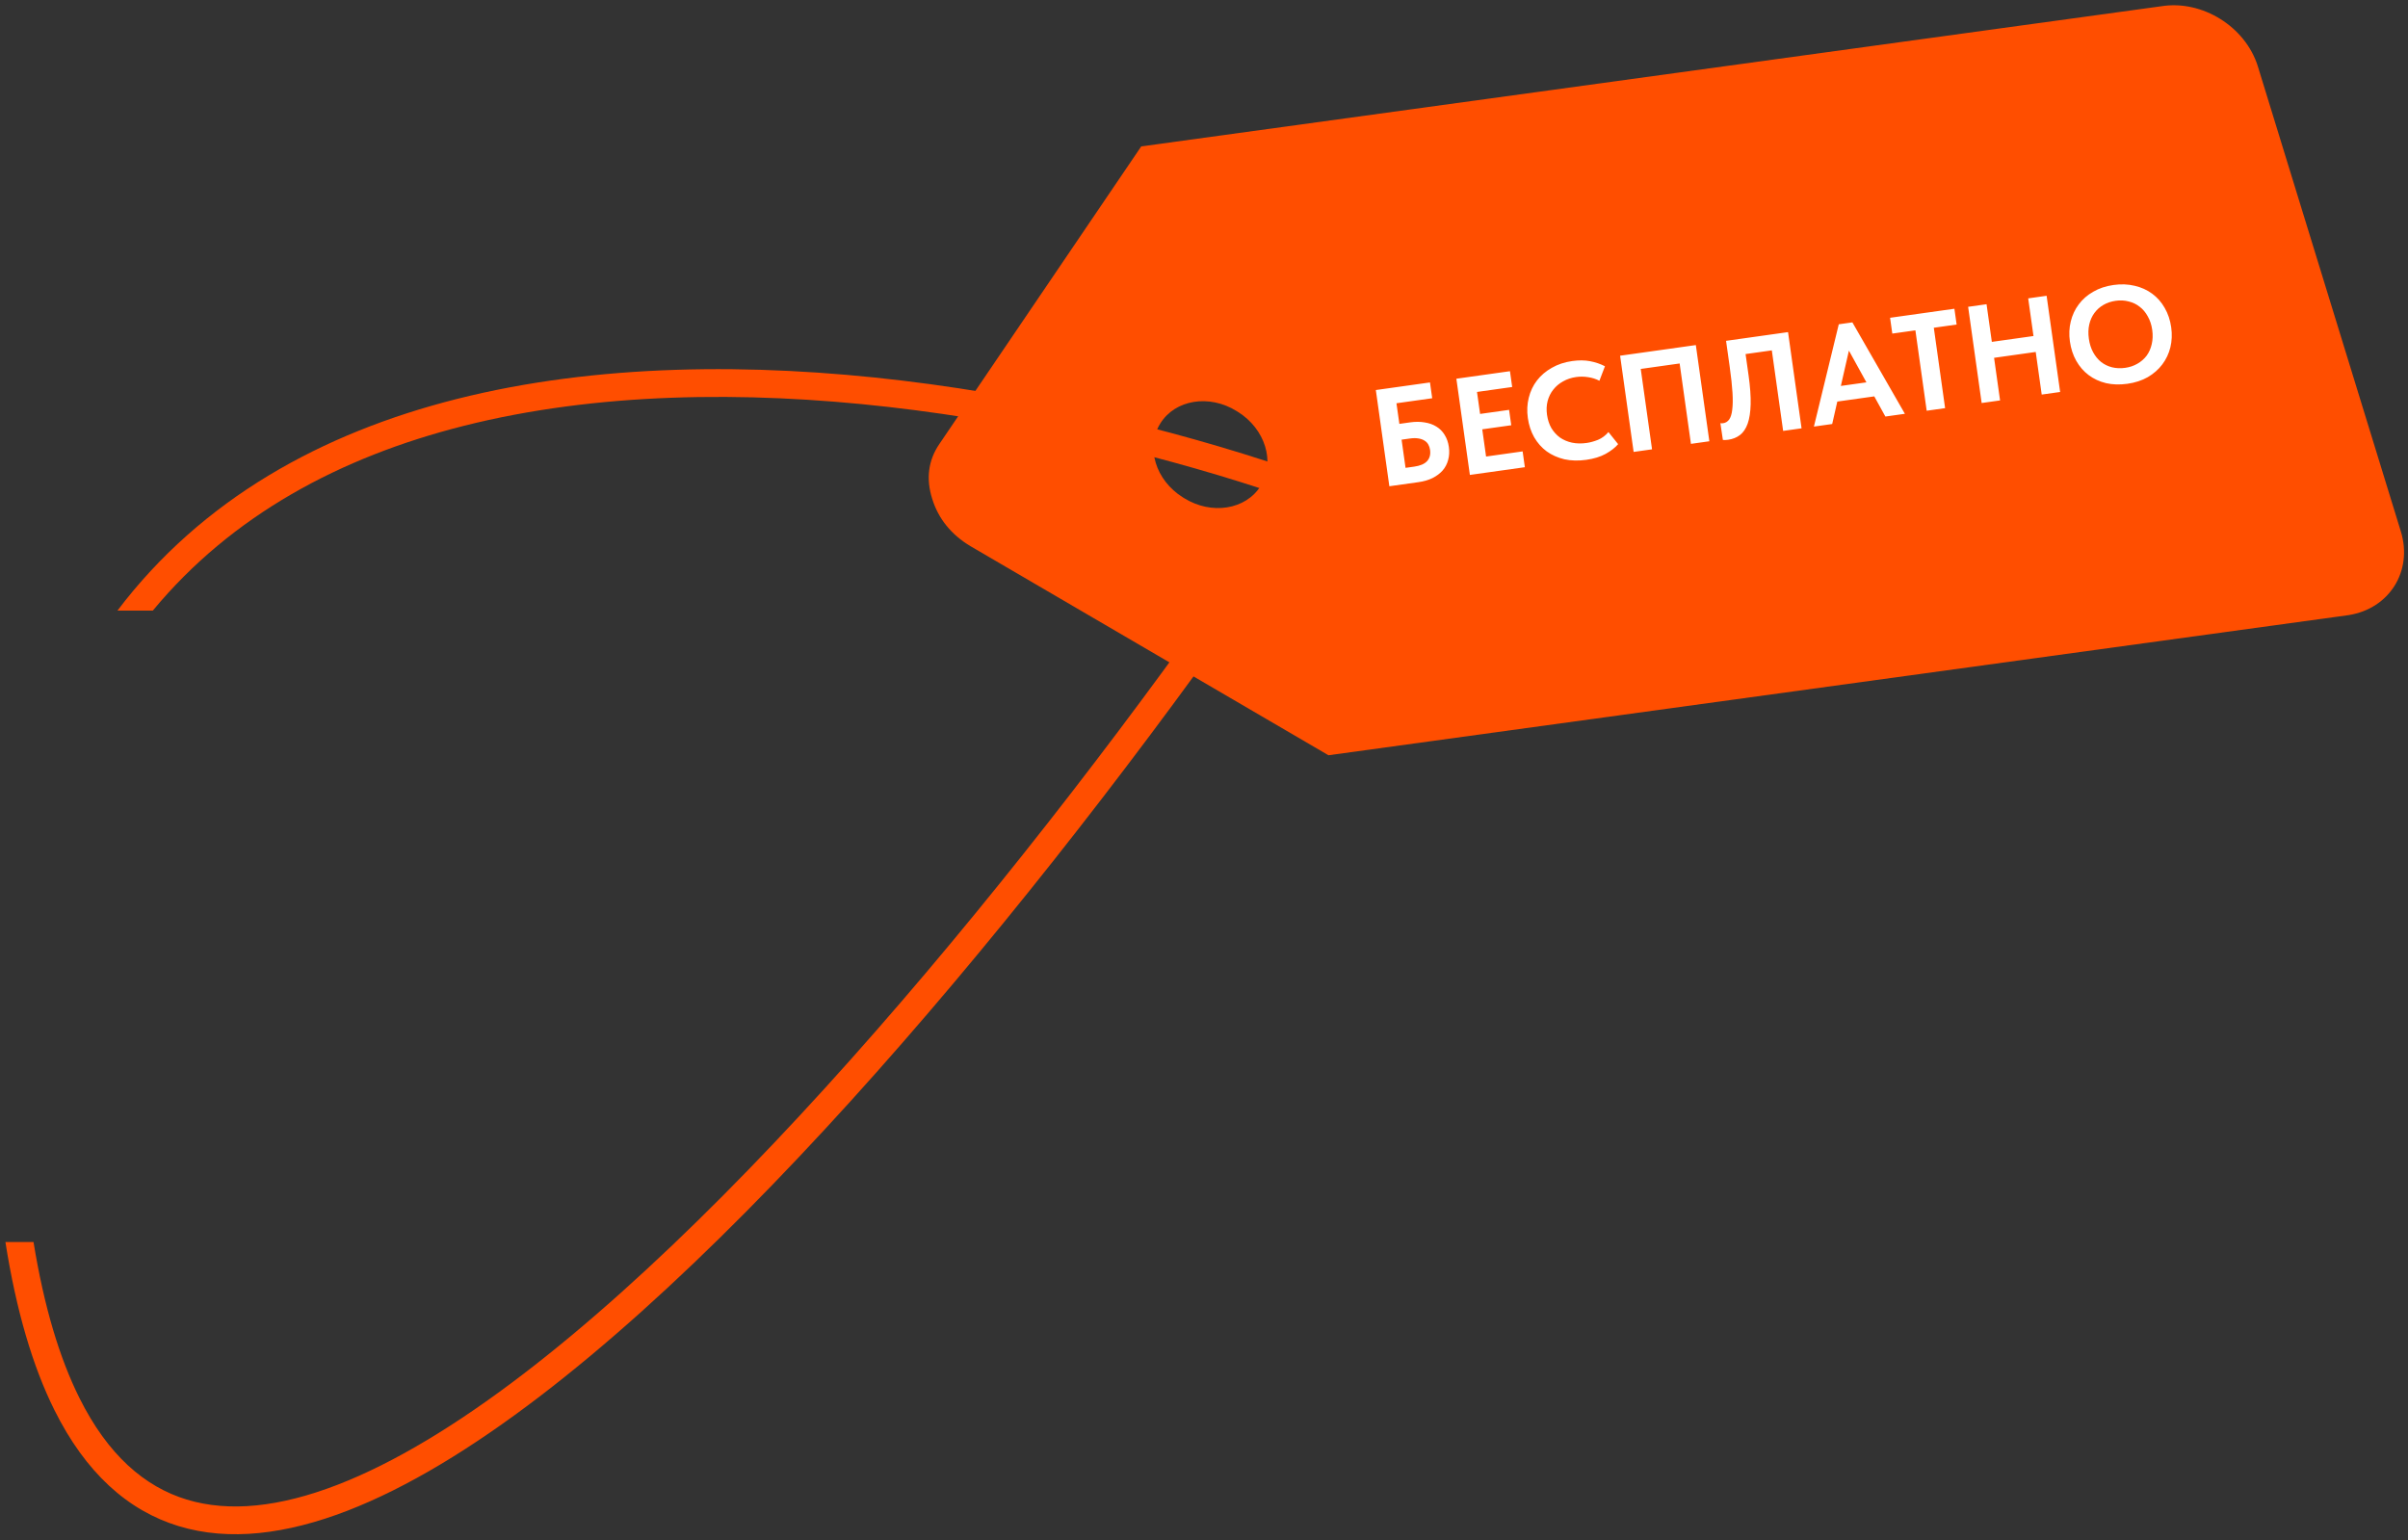 <?xml version="1.0" encoding="UTF-8"?> <svg xmlns="http://www.w3.org/2000/svg" width="347" height="222" viewBox="0 0 347 222" fill="none"><rect x="0" y="0" width="347" height="222" fill="#333333" stroke="none"/><path d="M65.809 57.504C106.076 47.332 155.744 56.879 189.119 68.705L191.556 69.569L190.108 71.71C160.891 114.96 116.344 171.77 77.767 201.256C68.108 208.639 58.742 214.373 50.018 217.738C41.302 221.099 33.048 222.164 25.743 219.939C18.377 217.695 12.32 212.214 7.84 203.208C4.723 196.944 2.346 188.933 0.78 178.999H4.83C6.349 188.345 8.593 195.74 11.422 201.426C15.535 209.693 20.831 214.262 26.908 216.113C33.047 217.982 40.33 217.187 48.578 214.005C56.817 210.827 65.844 205.335 75.338 198.078C112.742 169.489 156.158 114.514 185.335 71.623C152.349 60.321 104.99 51.733 66.789 61.383C49.067 65.86 33.412 74.234 22.021 87.999H16.922C29.117 71.895 46.428 62.4 65.809 57.504Z" fill="#FF4E00"></path><path fill-rule="evenodd" clip-rule="evenodd" d="M135.367 63.984L164.456 21.1L311.476 0.897C317.356 -0.036 323.578 3.844 325.36 9.555L345.97 76.594C347.72 82.285 344.333 87.715 338.453 88.648L191.437 108.845L139.878 78.73C137.106 77.082 135.218 74.765 134.336 71.895C133.413 68.999 133.767 66.325 135.367 63.984ZM178.378 59.352C182.334 61.819 183.8 66.606 181.662 70.034C179.52 73.468 174.574 74.247 170.625 71.785L170.458 71.68C166.502 69.214 165.07 64.448 167.207 61.02C169.349 57.586 174.262 56.785 178.21 59.248L178.378 59.352Z" fill="#FF4E00"></path><path d="M198.261 56.212L206.065 55.116L206.385 57.393L201.235 58.117L201.653 61.088L203.198 60.871C203.963 60.763 204.664 60.766 205.299 60.878C205.946 60.976 206.513 61.179 207 61.487C207.486 61.783 207.878 62.179 208.177 62.675C208.489 63.17 208.691 63.747 208.784 64.408C208.879 65.081 208.845 65.705 208.684 66.28C208.535 66.853 208.27 67.361 207.888 67.805C207.505 68.236 207.017 68.601 206.426 68.9C205.847 69.183 205.174 69.378 204.408 69.486L200.21 70.076L198.261 56.212ZM203.791 67.25C204.649 67.129 205.266 66.868 205.64 66.465C206.026 66.047 206.171 65.502 206.076 64.829C206.037 64.551 205.955 64.3 205.829 64.076C205.702 63.838 205.52 63.648 205.285 63.506C205.047 63.351 204.75 63.244 204.392 63.187C204.047 63.128 203.636 63.132 203.161 63.198L201.973 63.365L202.543 67.425L203.791 67.25ZM209.866 54.581L217.59 53.496L217.91 55.773L212.84 56.486L213.285 59.655L217.464 59.068L217.776 61.286L213.597 61.873L214.148 65.795L219.416 65.054L219.736 67.332L211.814 68.445L209.866 54.581ZM228.588 66.27C227.452 66.429 226.398 66.402 225.426 66.189C224.465 65.96 223.617 65.581 222.883 65.052C222.162 64.52 221.562 63.844 221.083 63.023C220.617 62.199 220.312 61.273 220.167 60.243C220.022 59.213 220.067 58.237 220.301 57.316C220.533 56.381 220.928 55.551 221.486 54.827C222.044 54.102 222.753 53.497 223.614 53.013C224.473 52.515 225.458 52.188 226.567 52.032C227.517 51.899 228.373 51.906 229.135 52.055C229.909 52.202 230.624 52.445 231.277 52.784L230.48 54.875C229.972 54.61 229.429 54.437 228.852 54.357C228.274 54.263 227.7 54.256 227.133 54.336C226.433 54.434 225.803 54.644 225.242 54.965C224.679 55.273 224.21 55.669 223.833 56.153C223.455 56.623 223.183 57.173 223.015 57.803C222.859 58.417 222.83 59.074 222.929 59.774C223.031 60.5 223.242 61.144 223.563 61.704C223.896 62.25 224.31 62.704 224.805 63.065C225.311 63.411 225.884 63.654 226.523 63.793C227.175 63.93 227.877 63.946 228.63 63.84C229.158 63.766 229.709 63.614 230.283 63.386C230.855 63.144 231.354 62.77 231.782 62.266L233.178 64.009C232.75 64.513 232.15 64.981 231.376 65.413C230.613 65.83 229.684 66.116 228.588 66.27ZM233.462 51.265L244.375 49.731L246.323 63.595L243.669 63.968L242.041 52.382L236.436 53.17L238.064 64.756L235.411 65.129L233.462 51.265ZM249.036 63.376C248.891 63.396 248.752 63.409 248.618 63.414C248.484 63.419 248.369 63.416 248.273 63.402L247.913 60.989C248.038 61.011 248.166 61.014 248.298 60.995C248.654 60.945 248.946 60.769 249.173 60.468C249.398 60.154 249.547 59.682 249.62 59.052C249.705 58.407 249.717 57.584 249.657 56.583C249.595 55.568 249.461 54.328 249.256 52.863L248.729 49.12L257.662 47.864L259.61 61.728L256.956 62.101L255.325 50.495L251.542 51.027L251.974 54.096C252.204 55.734 252.304 57.12 252.275 58.255C252.246 59.39 252.102 60.326 251.842 61.063C251.58 61.786 251.212 62.329 250.738 62.692C250.264 63.055 249.697 63.283 249.036 63.376ZM264.973 46.736L266.934 46.46L274.501 59.635L271.689 60.03L270.089 57.125L264.761 57.873L264.024 61.108L261.39 61.478L264.973 46.736ZM265.273 55.62L268.956 55.103L266.435 50.529L265.273 55.62ZM276.014 47.608L272.686 48.075L272.366 45.798L281.635 44.495L281.955 46.773L278.668 47.235L280.296 58.821L277.642 59.194L276.014 47.608ZM293.354 50.724L287.353 51.568L288.216 57.708L285.562 58.081L283.614 44.217L286.268 43.844L287.03 49.27L293.031 48.427L292.269 43.001L294.923 42.627L296.871 56.491L294.217 56.864L293.354 50.724ZM306.245 53.013C306.892 52.922 307.477 52.725 308 52.423C308.536 52.118 308.98 51.733 309.332 51.266C309.682 50.786 309.928 50.233 310.069 49.608C310.221 48.967 310.245 48.277 310.141 47.537C310.039 46.811 309.827 46.168 309.506 45.607C309.196 45.031 308.808 44.567 308.341 44.215C307.886 43.849 307.358 43.593 306.759 43.448C306.171 43.288 305.547 43.255 304.887 43.348C304.227 43.441 303.635 43.638 303.112 43.941C302.589 44.243 302.153 44.634 301.803 45.114C301.453 45.594 301.207 46.147 301.066 46.773C300.925 47.398 300.907 48.081 301.011 48.82C301.115 49.56 301.321 50.211 301.629 50.773C301.937 51.336 302.318 51.801 302.774 52.168C303.243 52.533 303.77 52.788 304.356 52.935C304.955 53.08 305.585 53.105 306.245 53.013ZM306.568 55.31C305.459 55.466 304.431 55.435 303.485 55.218C302.537 54.988 301.702 54.6 300.979 54.056C300.256 53.511 299.662 52.827 299.196 52.004C298.73 51.181 298.424 50.248 298.278 49.205C298.137 48.201 298.177 47.246 298.4 46.34C298.621 45.42 299.004 44.599 299.548 43.876C300.091 43.14 300.787 42.53 301.634 42.048C302.48 41.552 303.458 41.226 304.567 41.07C305.649 40.918 306.665 40.957 307.613 41.187C308.559 41.404 309.4 41.784 310.136 42.327C310.872 42.87 311.473 43.553 311.939 44.376C312.418 45.198 312.73 46.13 312.877 47.173C313.018 48.176 312.978 49.138 312.757 50.058C312.535 50.964 312.145 51.786 311.589 52.524C311.045 53.247 310.349 53.856 309.503 54.352C308.656 54.835 307.677 55.154 306.568 55.31Z" fill="white"></path></svg> 